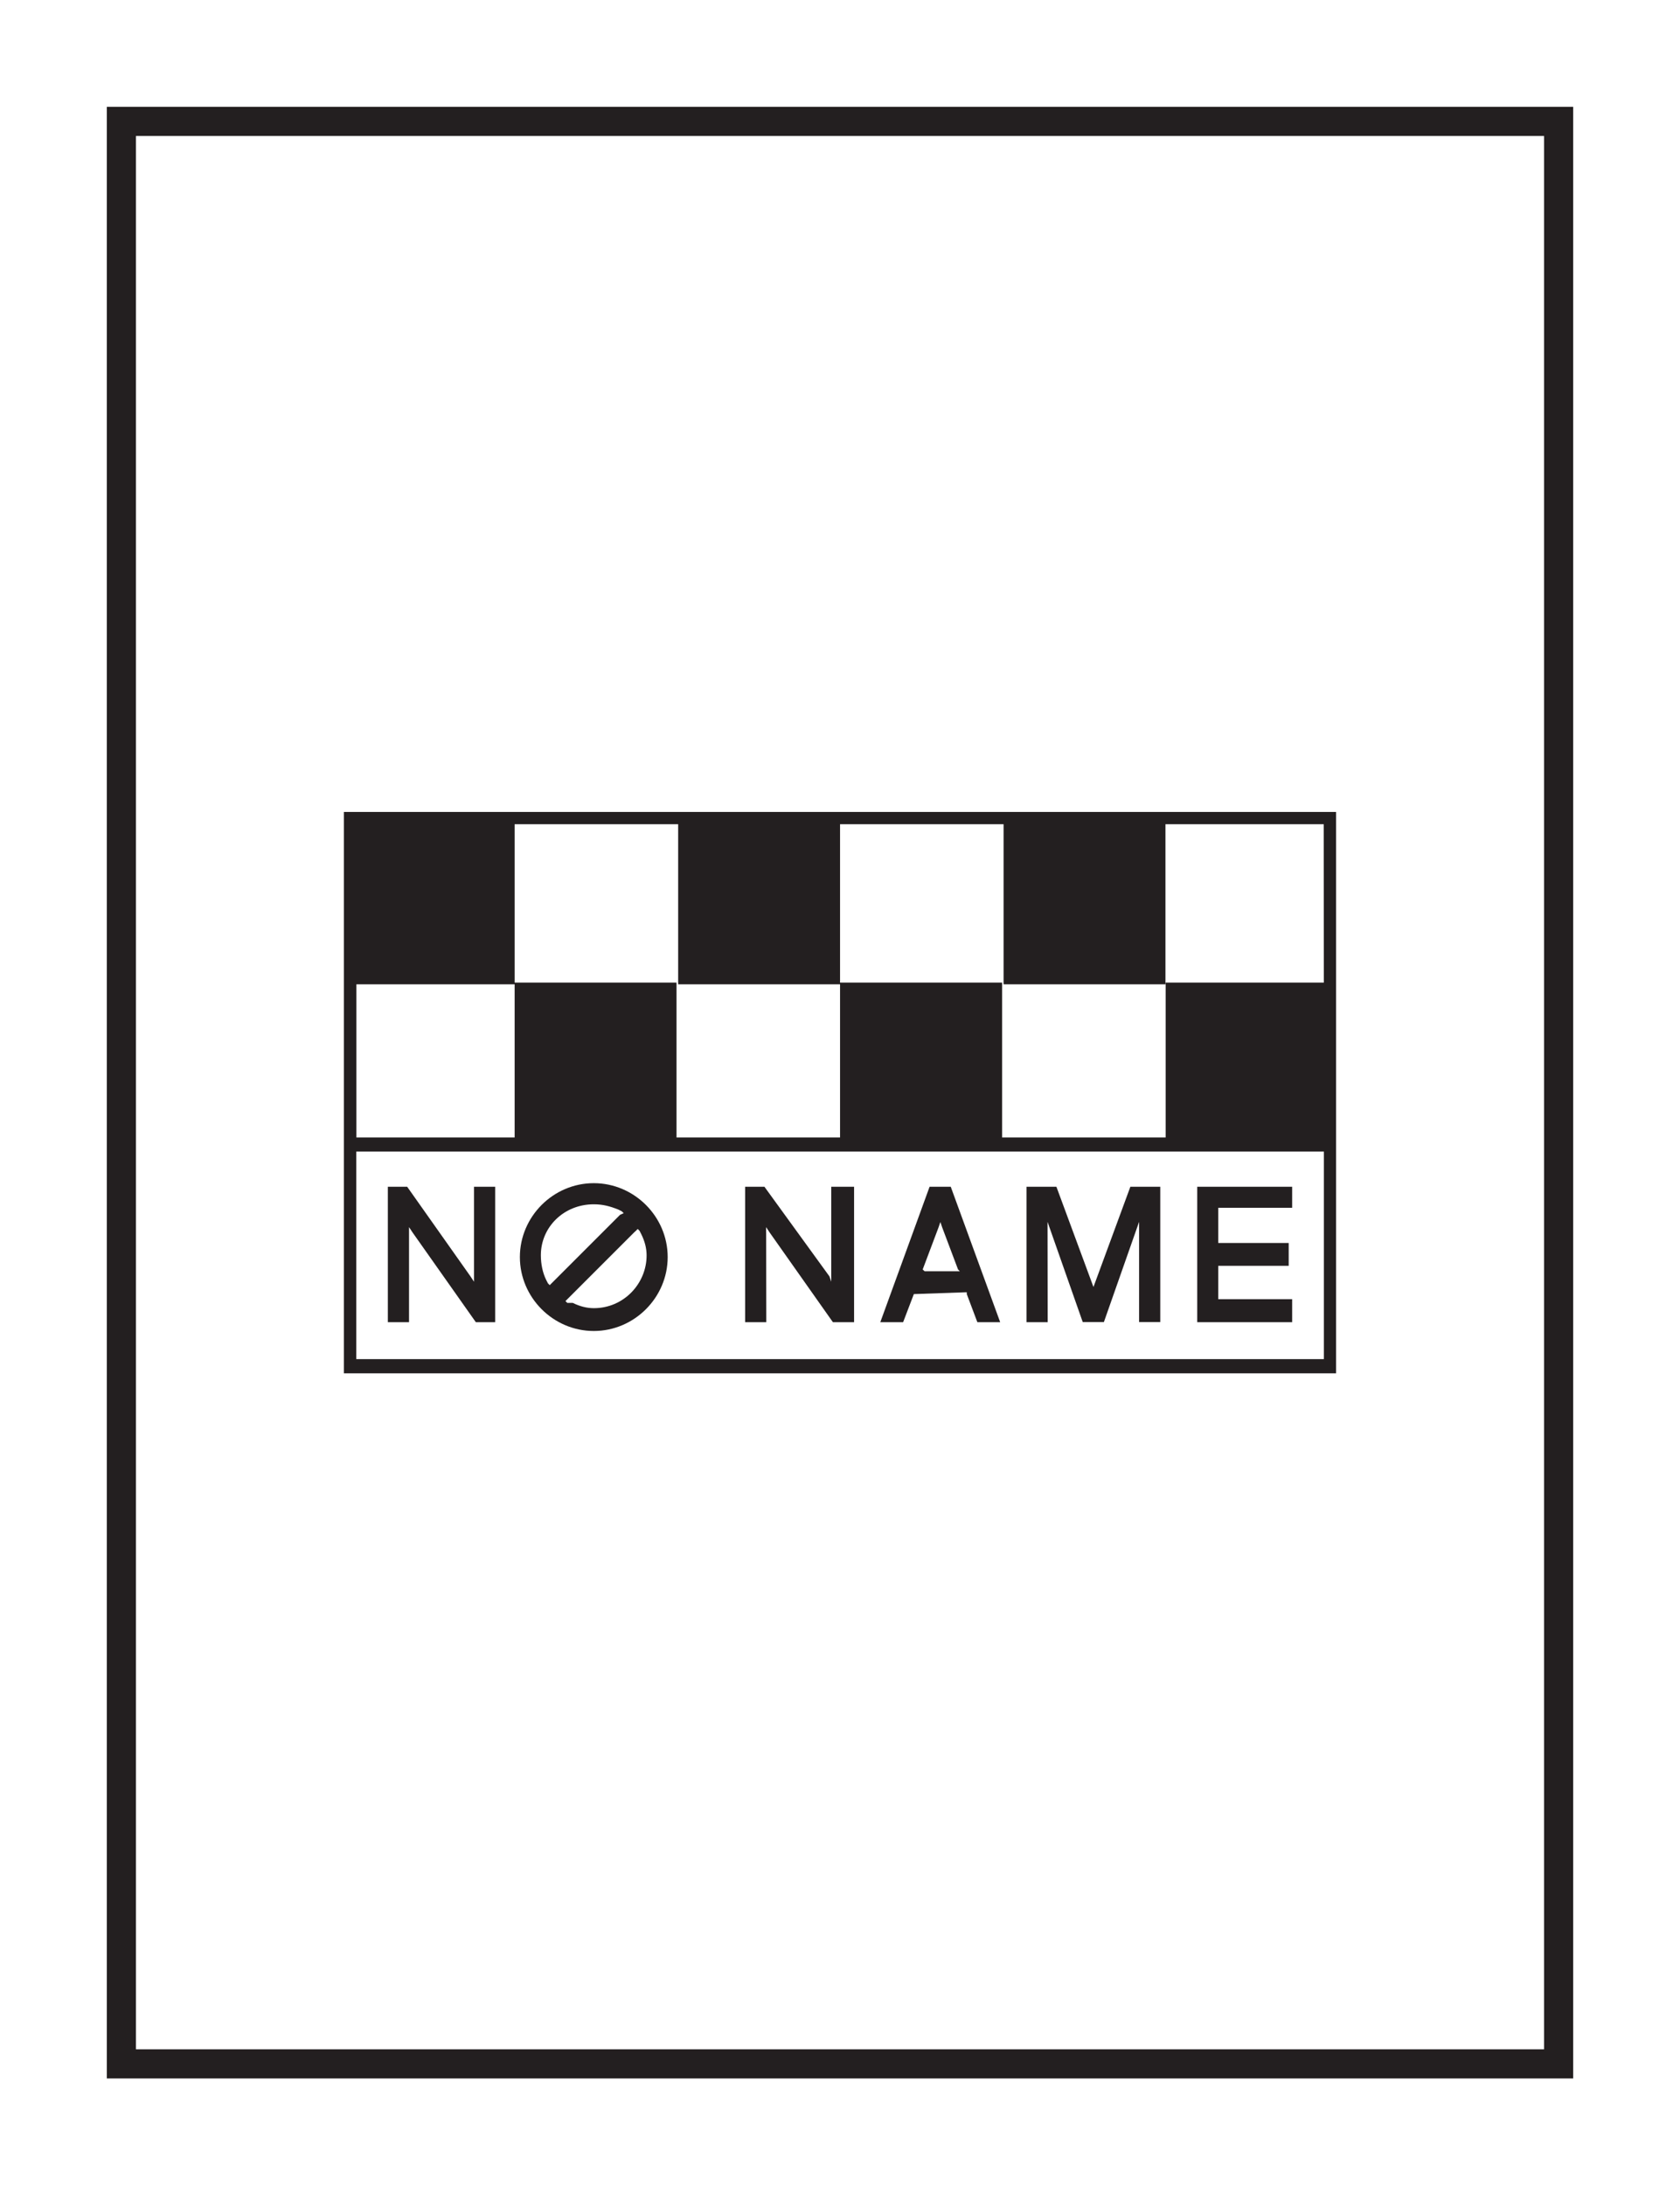 <?xml version="1.0" encoding="UTF-8"?><svg id="Layer_1" xmlns="http://www.w3.org/2000/svg" viewBox="0 0 346 450"><defs><style>.cls-1{fill:none;stroke:#231f20;stroke-miterlimit:10;stroke-width:6px;}.cls-2{fill:#231f20;stroke-width:0px;}</style></defs><rect class="cls-1" x="25" y="25" width="296" height="400"/><path class="cls-2" d="M70.82,167.2v115.6h204.35v-115.6H70.82ZM272.66,279.87H73.38v-42.74h199.28v42.74ZM272.66,202.35h-32.59v31.88h-33.68v-31.88h-33.38v31.88h-33.68v-31.88h-33.34v31.88h-32.59v-31.54h32.59v-32.97h33.68v32.97h33.34v-32.97h33.68v32.97h33.34v-32.97h32.59s.03,32.63.03,32.63ZM122.29,274.08c8.34,0,15.22-6.88,15.22-15.22s-6.88-15.22-15.22-15.22-15.22,6.88-15.22,15.22,6.88,15.22,15.22,15.22ZM130.97,253.44l.37-.37.37.37.37.72c.72,1.46,1.09,2.89,1.09,4.36,0,5.79-4.7,10.86-10.86,10.86-1.46,0-2.89-.37-4.36-1.09h-1.12l-.37-.37.37-.37.72-.72,13.04-13.04.37-.34ZM122.29,247.99c1.81,0,3.27.37,5.07,1.09l.72.37.37.37-.75.34-.72.72-13.04,13.04-.72.72-.37-.37-.37-.72c-.72-1.46-1.09-3.27-1.09-5.07,0-5.79,4.73-10.49,10.9-10.49ZM84.24,253.78v-1.09l.72,1.09,13.04,18.49h3.98v-27.89h-4.36v19.55l-.72-1.09-13.04-18.46h-3.98v27.89h4.36s0-18.49,0-18.49ZM157.78,253.78v-1.09l.72,1.09,13.04,18.49h4.36v-27.89h-4.7v19.55l-.37-1.09-13.39-18.46h-3.98v27.89h4.36l-.03-18.49ZM188.22,266.48l10.52-.37h.37v.37l2.18,5.79h4.7l-10.18-27.89h-4.36l-10.15,27.89h4.7s2.21-5.79,2.21-5.79ZM190.03,261.41l3.27-8.68.37-1.09.37,1.09,3.27,8.68.37.37h-7.25l-.41-.37ZM215.74,251.6l7.25,20.64h4.36l7.25-20.64v20.64h4.36v-27.86h-6.16l-7.6,20.64-7.63-20.64h-6.16v27.89h4.36l-.03-20.67ZM266.12,267.54h-15.22v-6.88h14.51v-4.7h-14.51v-7.25h15.22v-4.33h-19.55v27.89h19.55v-4.73Z"/></svg>
